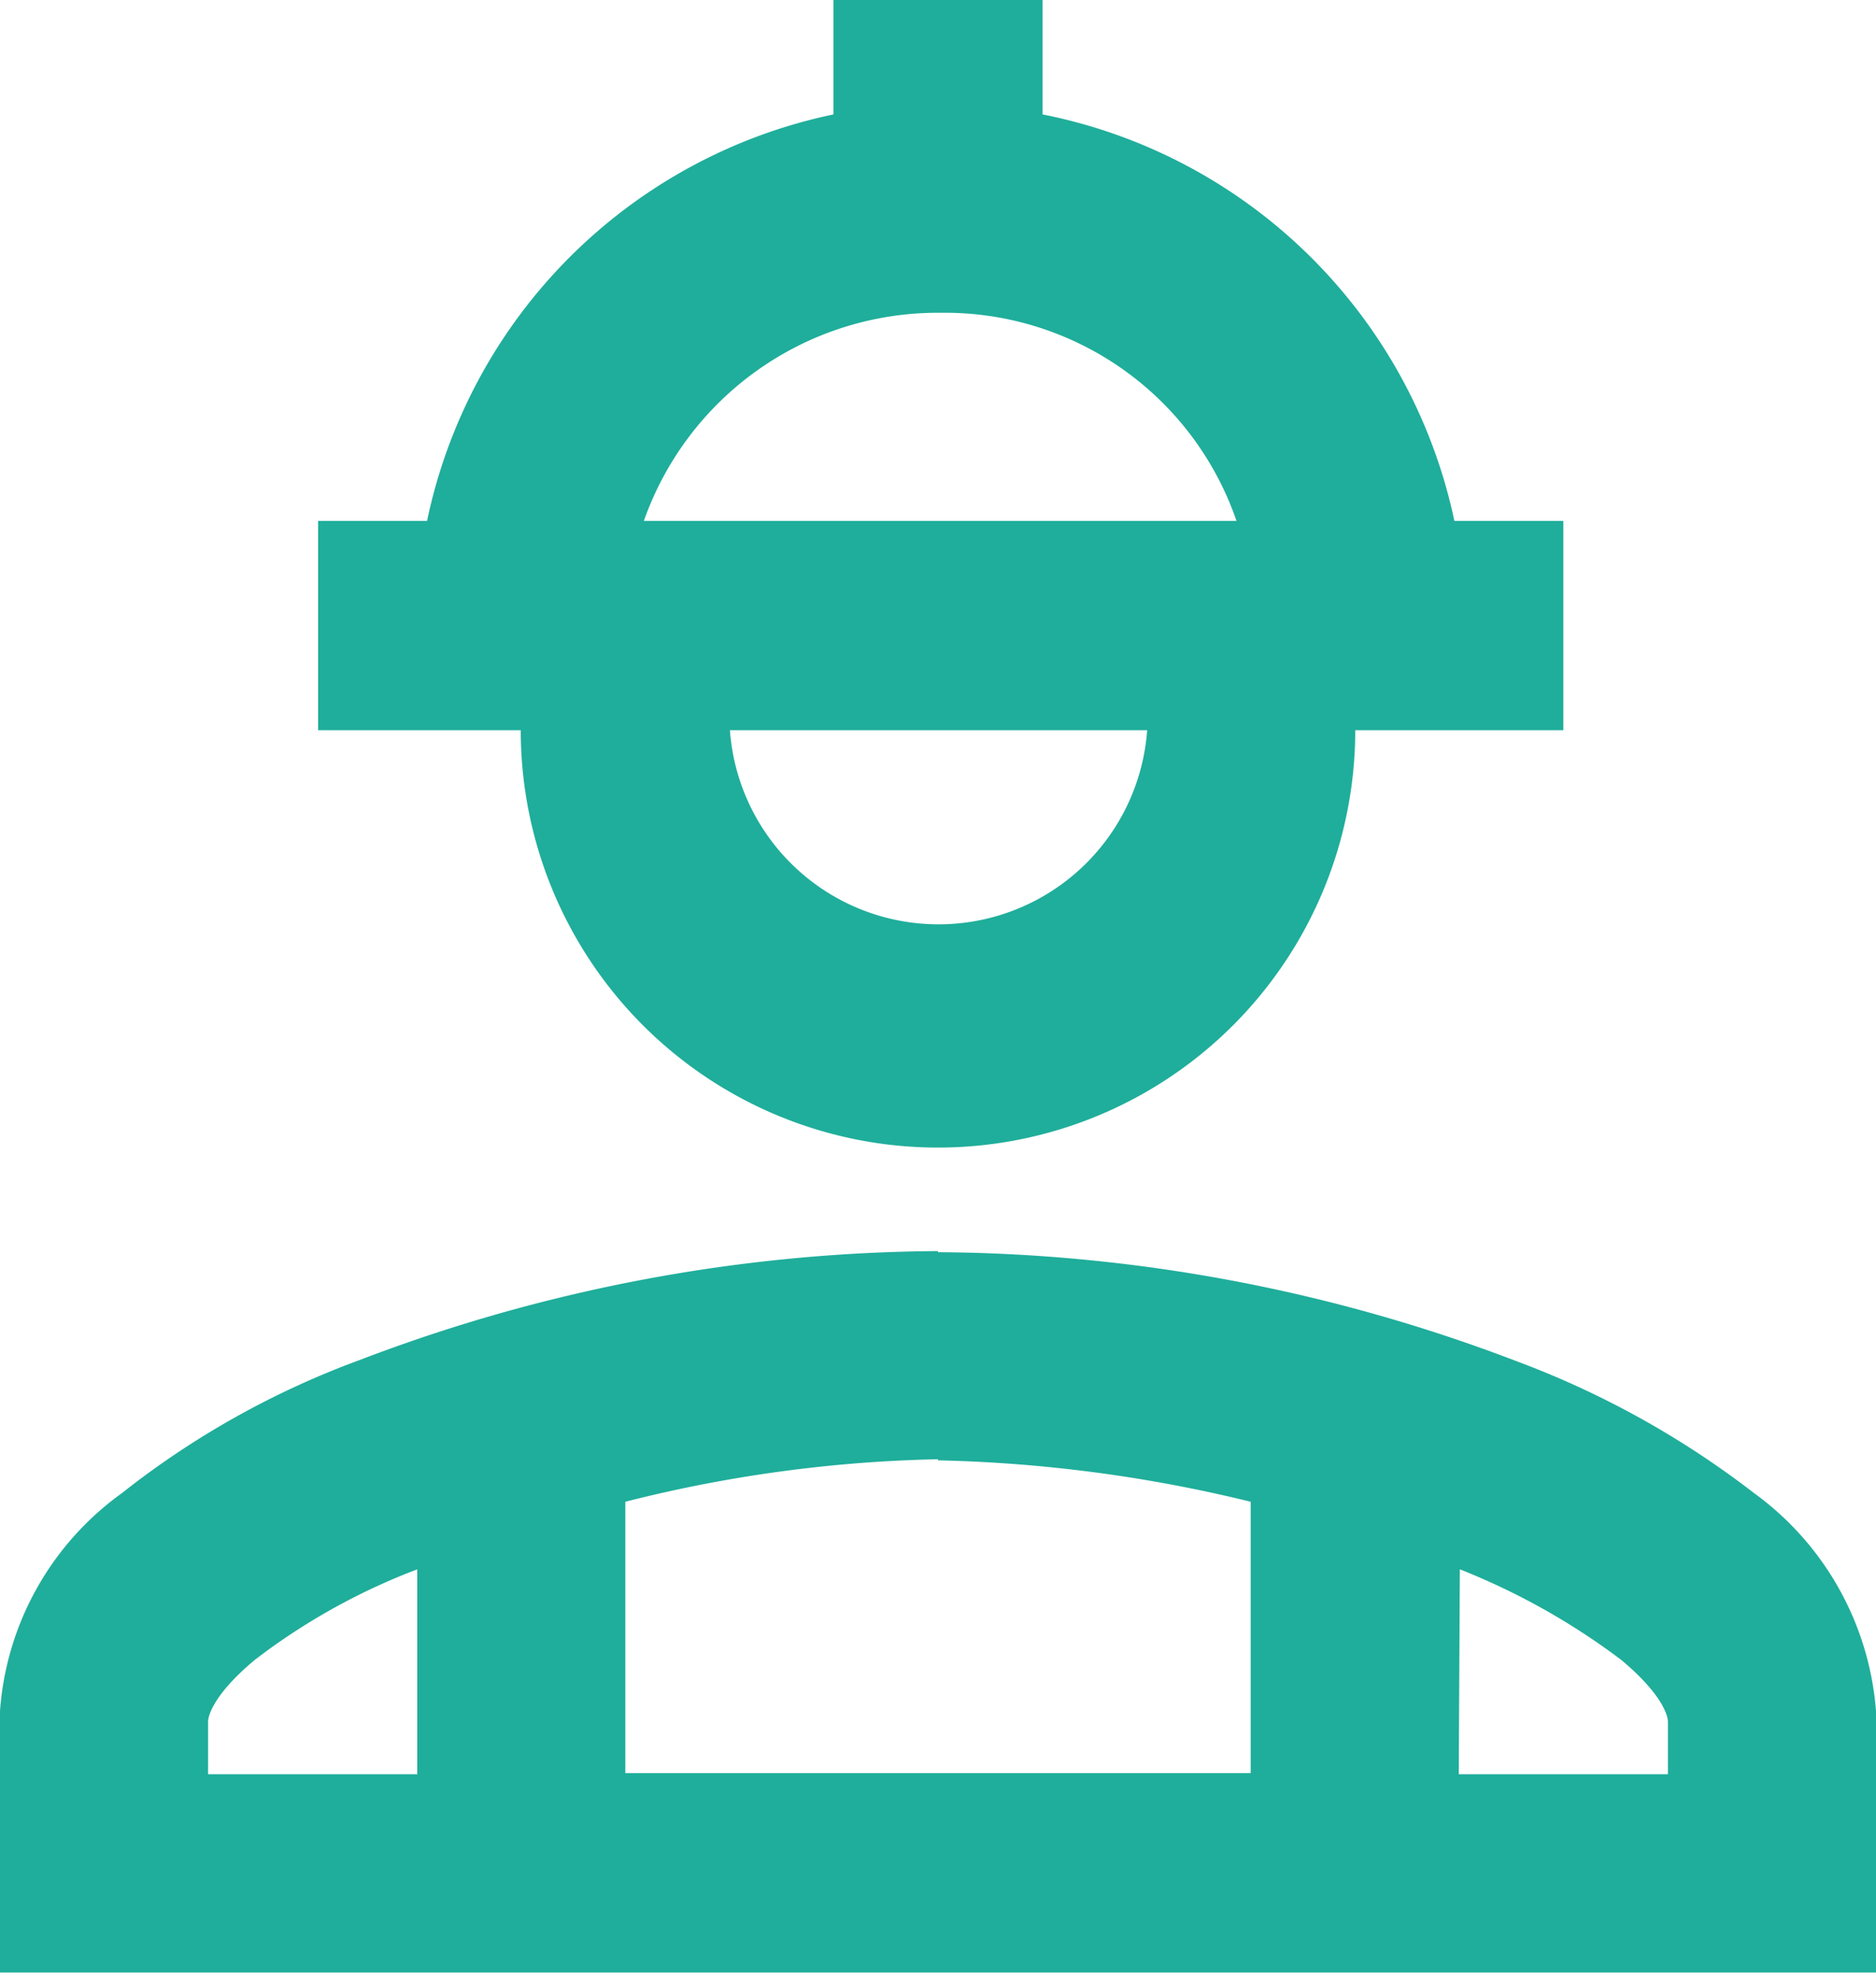 <svg xmlns="http://www.w3.org/2000/svg" viewBox="0 0 17.22 18.18"><defs><style>.cls-1{fill:#1fae9b;}</style></defs><g id="Calque_2" data-name="Calque 2"><g id="Calque_1-2" data-name="Calque 1"><path id="icons8-worker" class="cls-1" d="M7.65,0V1.05A4.82,4.82,0,0,0,3.92,4.78h-1V6.7H4.78a3.83,3.83,0,1,0,7.66,0h1.91V4.78h-1A4.82,4.82,0,0,0,9.57,1.05V0Zm1,2.87a2.83,2.83,0,0,1,2.7,1.91H5.91a2.86,2.86,0,0,1,2.7-1.91ZM6.7,6.7h3.83a1.92,1.92,0,0,1-3.83,0Zm1.91,4.78a15.08,15.08,0,0,0-5.31,1,7.92,7.92,0,0,0-2.18,1.22,2.7,2.7,0,0,0-1.12,2v2.4H17.22v-2.4a2.73,2.73,0,0,0-1.12-2,8.32,8.32,0,0,0-2.18-1.21,15.12,15.12,0,0,0-5.31-1Zm0,1.92a13.21,13.21,0,0,1,2.87.38v2.49H5.74V13.78a12.64,12.64,0,0,1,2.87-.39Zm-4.78,1v1.88H1.91v-.48c0-.07.07-.27.43-.57a5.87,5.87,0,0,1,1.49-.83Zm9.57,0a6.32,6.32,0,0,1,1.48.83c.36.3.43.5.43.57v.48H13.39Z"/></g></g></svg>